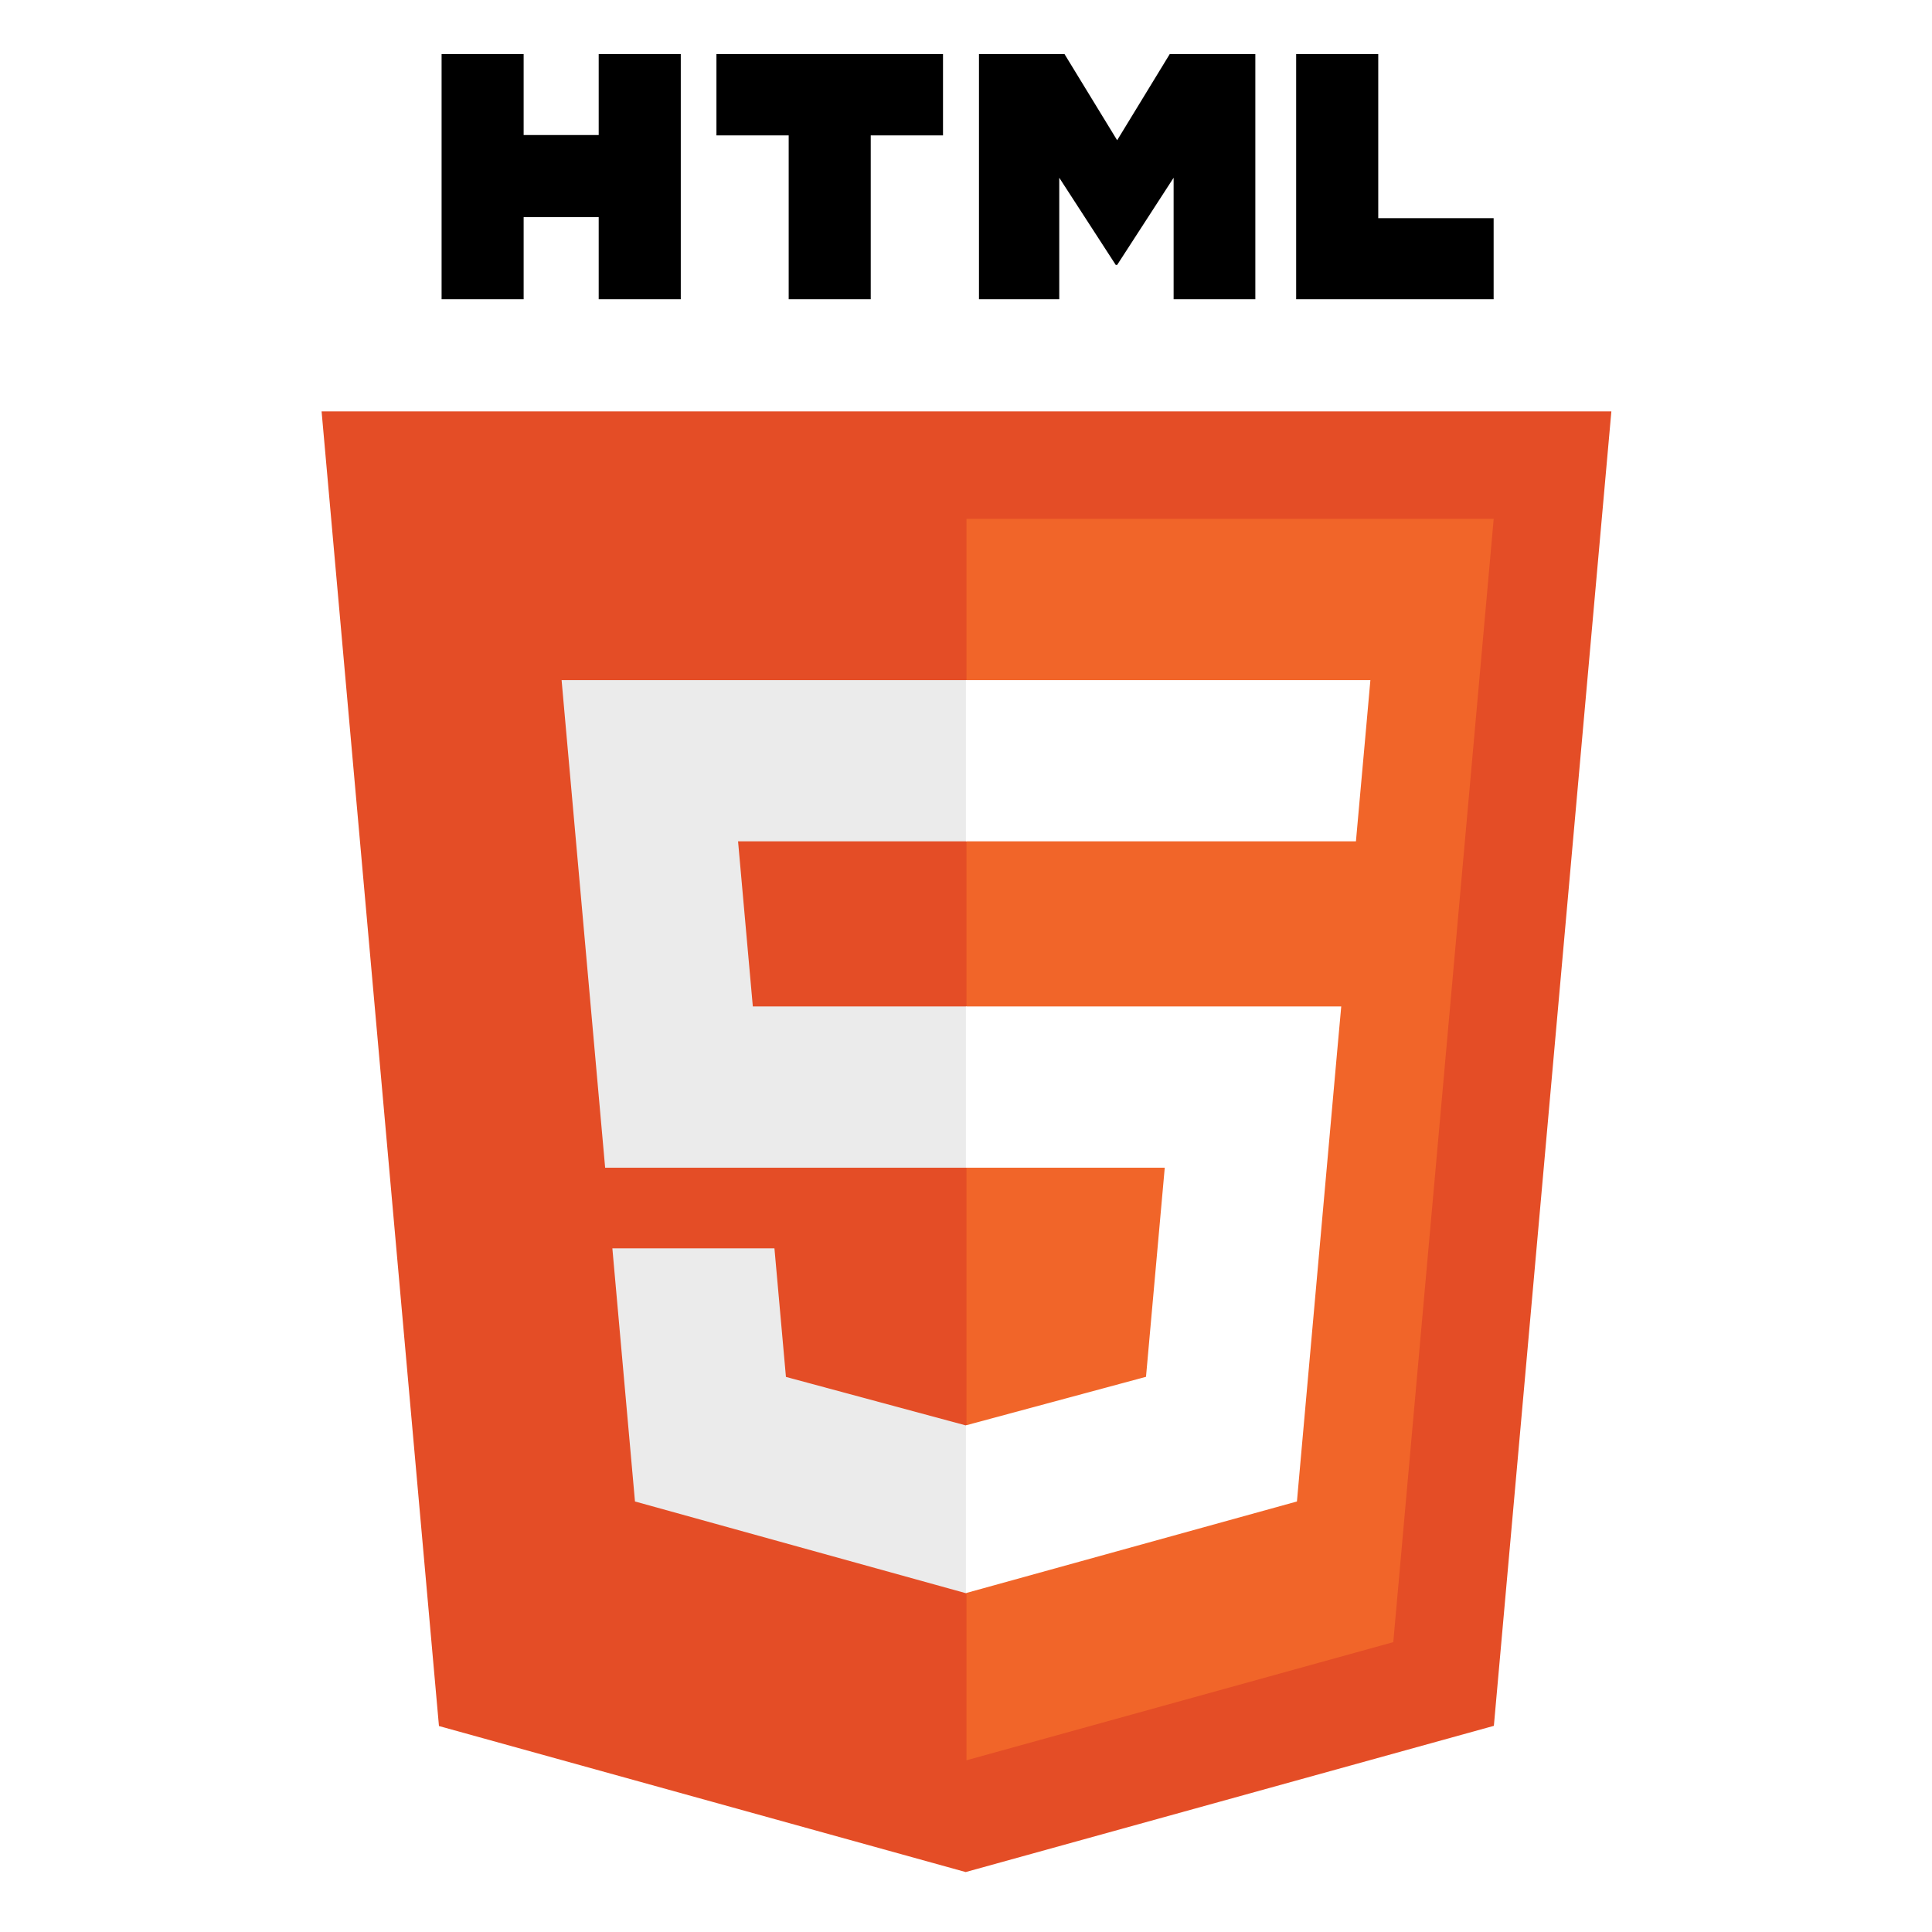 <svg xmlns="http://www.w3.org/2000/svg" xmlns:xlink="http://www.w3.org/1999/xlink" width="512" zoomAndPan="magnify" viewBox="0 0 384 384" height="512" preserveAspectRatio="xMidYMid meet"><defs><clipPath id="232b0fd457"><path d="M 63.469 81 L 320.719 81 L 320.719 373 L 63.469 373 Z M 63.469 81 "></path></clipPath><clipPath id="e8bdb54fe0"><path d="M 87 10.754 L 297 10.754 L 297 60 L 87 60 Z M 87 10.754 "></path></clipPath></defs><g id="d5de79fe79"><rect x="0" width="384" y="0" height="384" style="fill:#ffffff;fill-opacity:1;stroke:none;"></rect><rect x="0" width="384" y="0" height="384" style="fill:#ffffff;fill-opacity:1;stroke:none;"></rect><g clip-rule="nonzero" clip-path="url(#232b0fd457)"><path style=" stroke:none;fill-rule:nonzero;fill:#e44d26;fill-opacity:1;" d="M 320.273 81.762 L 296.918 343.023 L 191.938 372.086 L 87.246 343.062 L 63.918 81.762 Z M 320.273 81.762 "></path></g><path style=" stroke:none;fill-rule:nonzero;fill:#f16529;fill-opacity:1;" d="M 192.094 349.871 L 276.926 326.387 L 296.883 103.129 L 192.094 103.129 Z M 192.094 349.871 "></path><path style=" stroke:none;fill-rule:nonzero;fill:#ebebeb;fill-opacity:1;" d="M 146.695 167.223 L 192.094 167.223 L 192.094 135.176 L 111.621 135.176 L 112.387 143.773 L 120.277 232.086 L 192.094 232.086 L 192.094 200.039 L 149.629 200.039 Z M 153.926 248.113 L 121.711 248.113 L 126.207 298.43 L 191.945 316.652 L 192.094 316.613 L 192.094 283.27 L 191.953 283.309 L 156.211 273.672 Z M 153.926 248.113 "></path><g clip-rule="nonzero" clip-path="url(#e8bdb54fe0)"><path style=" stroke:none;fill-rule:nonzero;fill:#000000;fill-opacity:1;" d="M 87.77 10.754 L 104.078 10.754 L 104.078 26.844 L 118.996 26.844 L 118.996 10.754 L 135.309 10.754 L 135.309 59.477 L 118.996 59.477 L 118.996 43.16 L 104.078 43.16 L 104.078 59.477 L 87.77 59.477 Z M 156.754 26.91 L 142.398 26.91 L 142.398 10.754 L 187.43 10.754 L 187.43 26.91 L 173.066 26.91 L 173.066 59.477 L 156.758 59.477 L 156.758 26.91 Z M 194.578 10.754 L 211.582 10.754 L 222.043 27.875 L 232.492 10.754 L 249.508 10.754 L 249.508 59.477 L 233.266 59.477 L 233.266 35.328 L 222.043 52.652 L 221.762 52.652 L 210.535 35.328 L 210.535 59.477 L 194.578 59.477 Z M 257.625 10.754 L 273.938 10.754 L 273.938 43.371 L 296.871 43.371 L 296.871 59.477 L 257.621 59.477 L 257.621 10.754 Z M 257.625 10.754 "></path></g><path style=" stroke:none;fill-rule:nonzero;fill:#ffffff;fill-opacity:1;" d="M 191.984 232.086 L 231.504 232.086 L 227.777 273.652 L 191.984 283.297 L 191.984 316.637 L 257.777 298.43 L 258.258 293.016 L 265.801 208.645 L 266.582 200.039 L 191.984 200.039 Z M 191.984 167.145 L 191.984 167.223 L 269.504 167.223 L 270.148 160.02 L 271.609 143.773 L 272.375 135.176 L 191.984 135.176 Z M 191.984 167.145 "></path></g></svg>